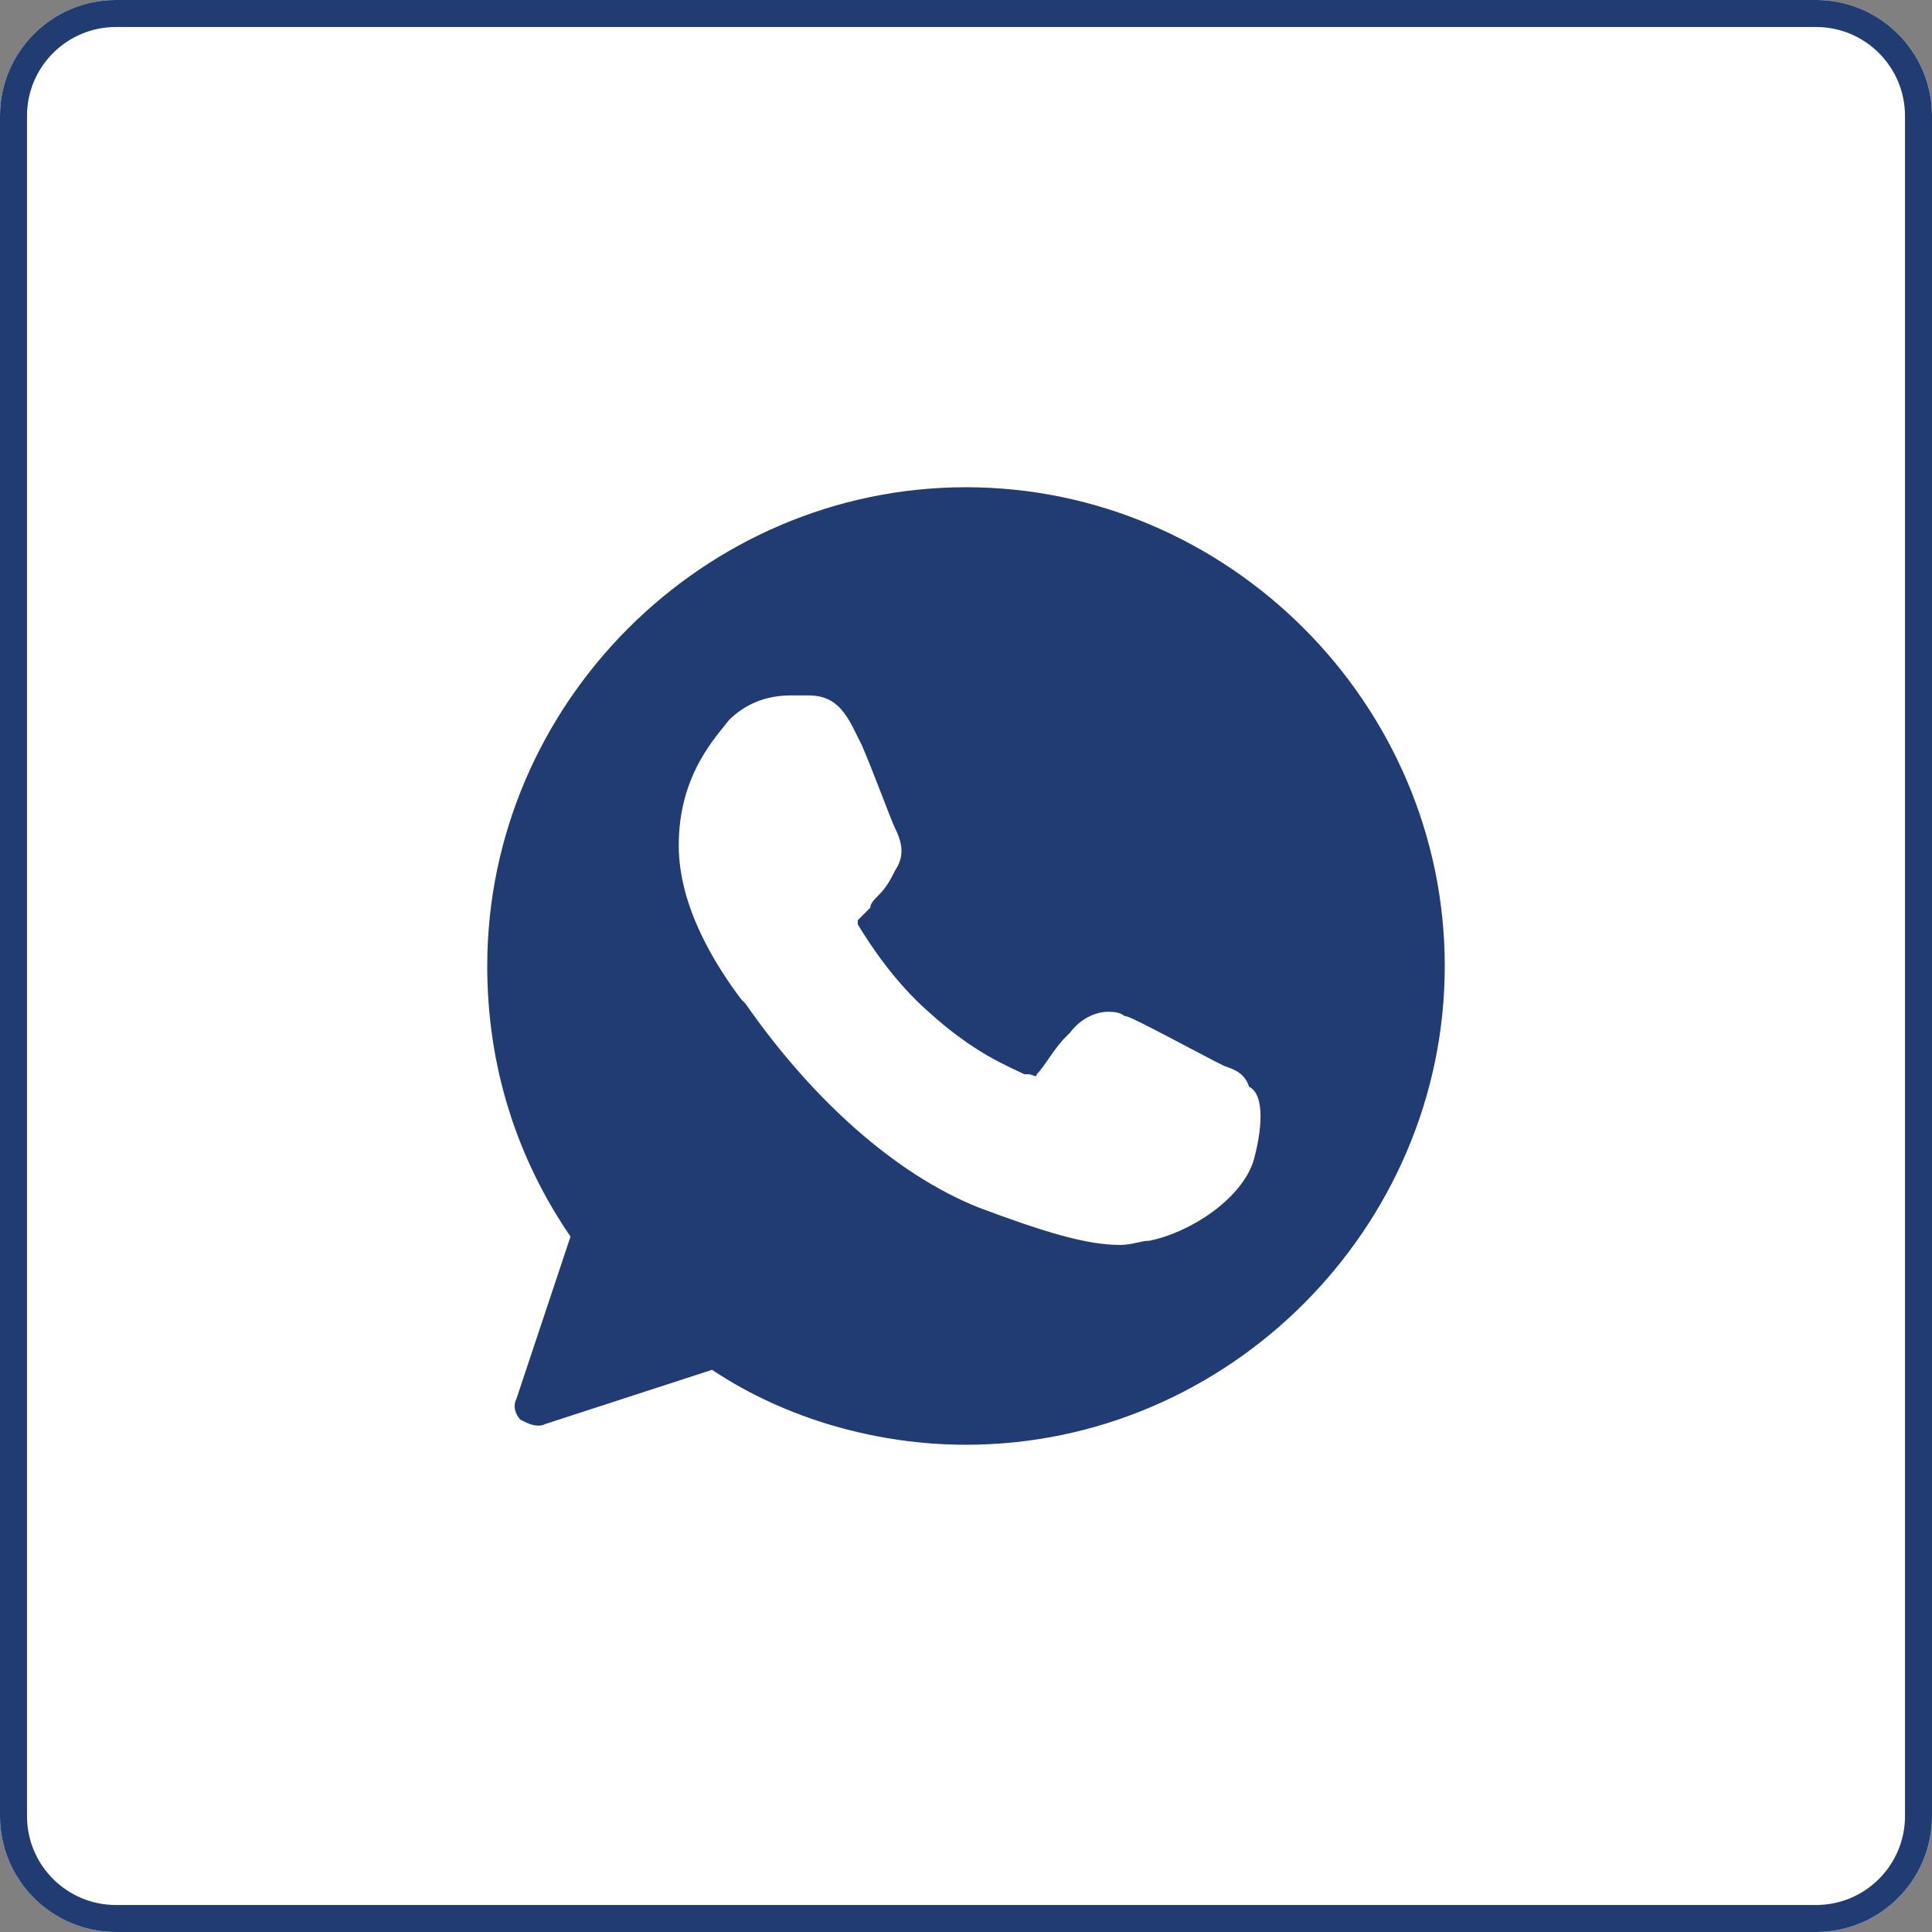 <?xml version="1.0" encoding="UTF-8" standalone="no"?>
<!DOCTYPE svg PUBLIC "-//W3C//DTD SVG 1.1//EN" "http://www.w3.org/Graphics/SVG/1.1/DTD/svg11.dtd">
<svg width="100%" height="100%" viewBox="0 0 93 93" version="1.1" xmlns="http://www.w3.org/2000/svg" xmlns:xlink="http://www.w3.org/1999/xlink" xml:space="preserve" xmlns:serif="http://www.serif.com/" style="fill-rule:evenodd;clip-rule:evenodd;stroke-linejoin:round;stroke-miterlimit:2;">
    <rect x="0" y="0" width="93" height="93" fill="#808080" stroke="none"/>
    <g transform="matrix(0.75,0,0,0.75,-387,-14.25)">
        <path d="M640,26.44C640,22.334 636.666,19 632.56,19L523.44,19C519.334,19 516,22.334 516,26.44L516,135.56C516,139.666 519.334,143 523.44,143L632.56,143C636.666,143 640,139.666 640,135.56L640,26.44Z" style="fill:white;"/>
        <clipPath id="_clip1">
            <path d="M640,26.44C640,22.334 636.666,19 632.56,19L523.44,19C519.334,19 516,22.334 516,26.44L516,135.56C516,139.666 519.334,143 523.44,143L632.56,143C636.666,143 640,139.666 640,135.56L640,26.44Z"/>
        </clipPath>
        <g clip-path="url(#_clip1)">
            <g transform="matrix(2.672,2.9181e-47,2.9181e-47,2.672,545.936,48.936)">
                <path d="M12,0.5C5.7,0.5 0.5,5.7 0.5,12C0.5,14.4 1.2,16.6 2.5,18.5L1.2,22.4C1.1,22.6 1.2,22.8 1.3,22.9C1.5,23 1.7,23.1 1.9,23L5.9,21.7C7.7,22.9 9.9,23.5 12,23.5C18.3,23.5 23.5,18.3 23.5,12C23.5,5.7 18.3,0.5 12,0.5ZM18.9,16.7C18.6,17.6 17.4,18.4 16.4,18.6C16.2,18.6 16,18.7 15.7,18.7C14.9,18.7 13.9,18.4 12.3,17.8C10.3,17 8.3,15.2 6.7,12.9L6.6,12.8C6,12 5.1,10.6 5.1,9.1C5.1,7.4 6,6.5 6.3,6.1C6.7,5.7 7.2,5.5 7.8,5.5L8.2,5.5C8.7,5.5 9,5.7 9.3,6.3L9.5,6.7C9.8,7.4 10.2,8.5 10.3,8.7C10.5,9.1 10.5,9.4 10.3,9.7C10.2,9.9 10.1,10.1 9.9,10.3C9.8,10.4 9.7,10.5 9.7,10.6C9.6,10.7 9.5,10.8 9.4,10.9L9.4,11C9.7,11.5 10.3,12.4 11.1,13.1C12.2,14.1 13,14.4 13.4,14.6L13.5,14.6C13.6,14.6 13.7,14.7 13.7,14.6C13.9,14.4 14.1,14 14.4,13.7L14.5,13.6C14.8,13.2 15.2,13.1 15.4,13.1C15.5,13.1 15.7,13.1 15.8,13.2C15.9,13.2 16.1,13.3 18,14.3L18.2,14.4C18.5,14.5 18.7,14.6 18.8,14.9C19.2,15.1 19.1,16 18.9,16.7Z" style="fill:rgb(32,60,115);fill-rule:nonzero;"/>
            </g>
        </g>
        <path d="M640,26.44L640,135.56C640,139.666 636.666,143 632.56,143L523.44,143C519.334,143 516,139.666 516,135.56L516,26.44C516,22.334 519.334,19 523.44,19L632.56,19C636.666,19 640,22.334 640,26.44ZM638.267,26.44C638.267,23.29 635.71,20.733 632.56,20.733L523.44,20.733C520.29,20.733 517.733,23.29 517.733,26.44L517.733,135.56C517.733,138.71 520.29,141.267 523.44,141.267L632.56,141.267C635.71,141.267 638.267,138.71 638.267,135.56L638.267,26.44Z" style="fill:rgb(32,60,115);"/>
    </g>
</svg>
